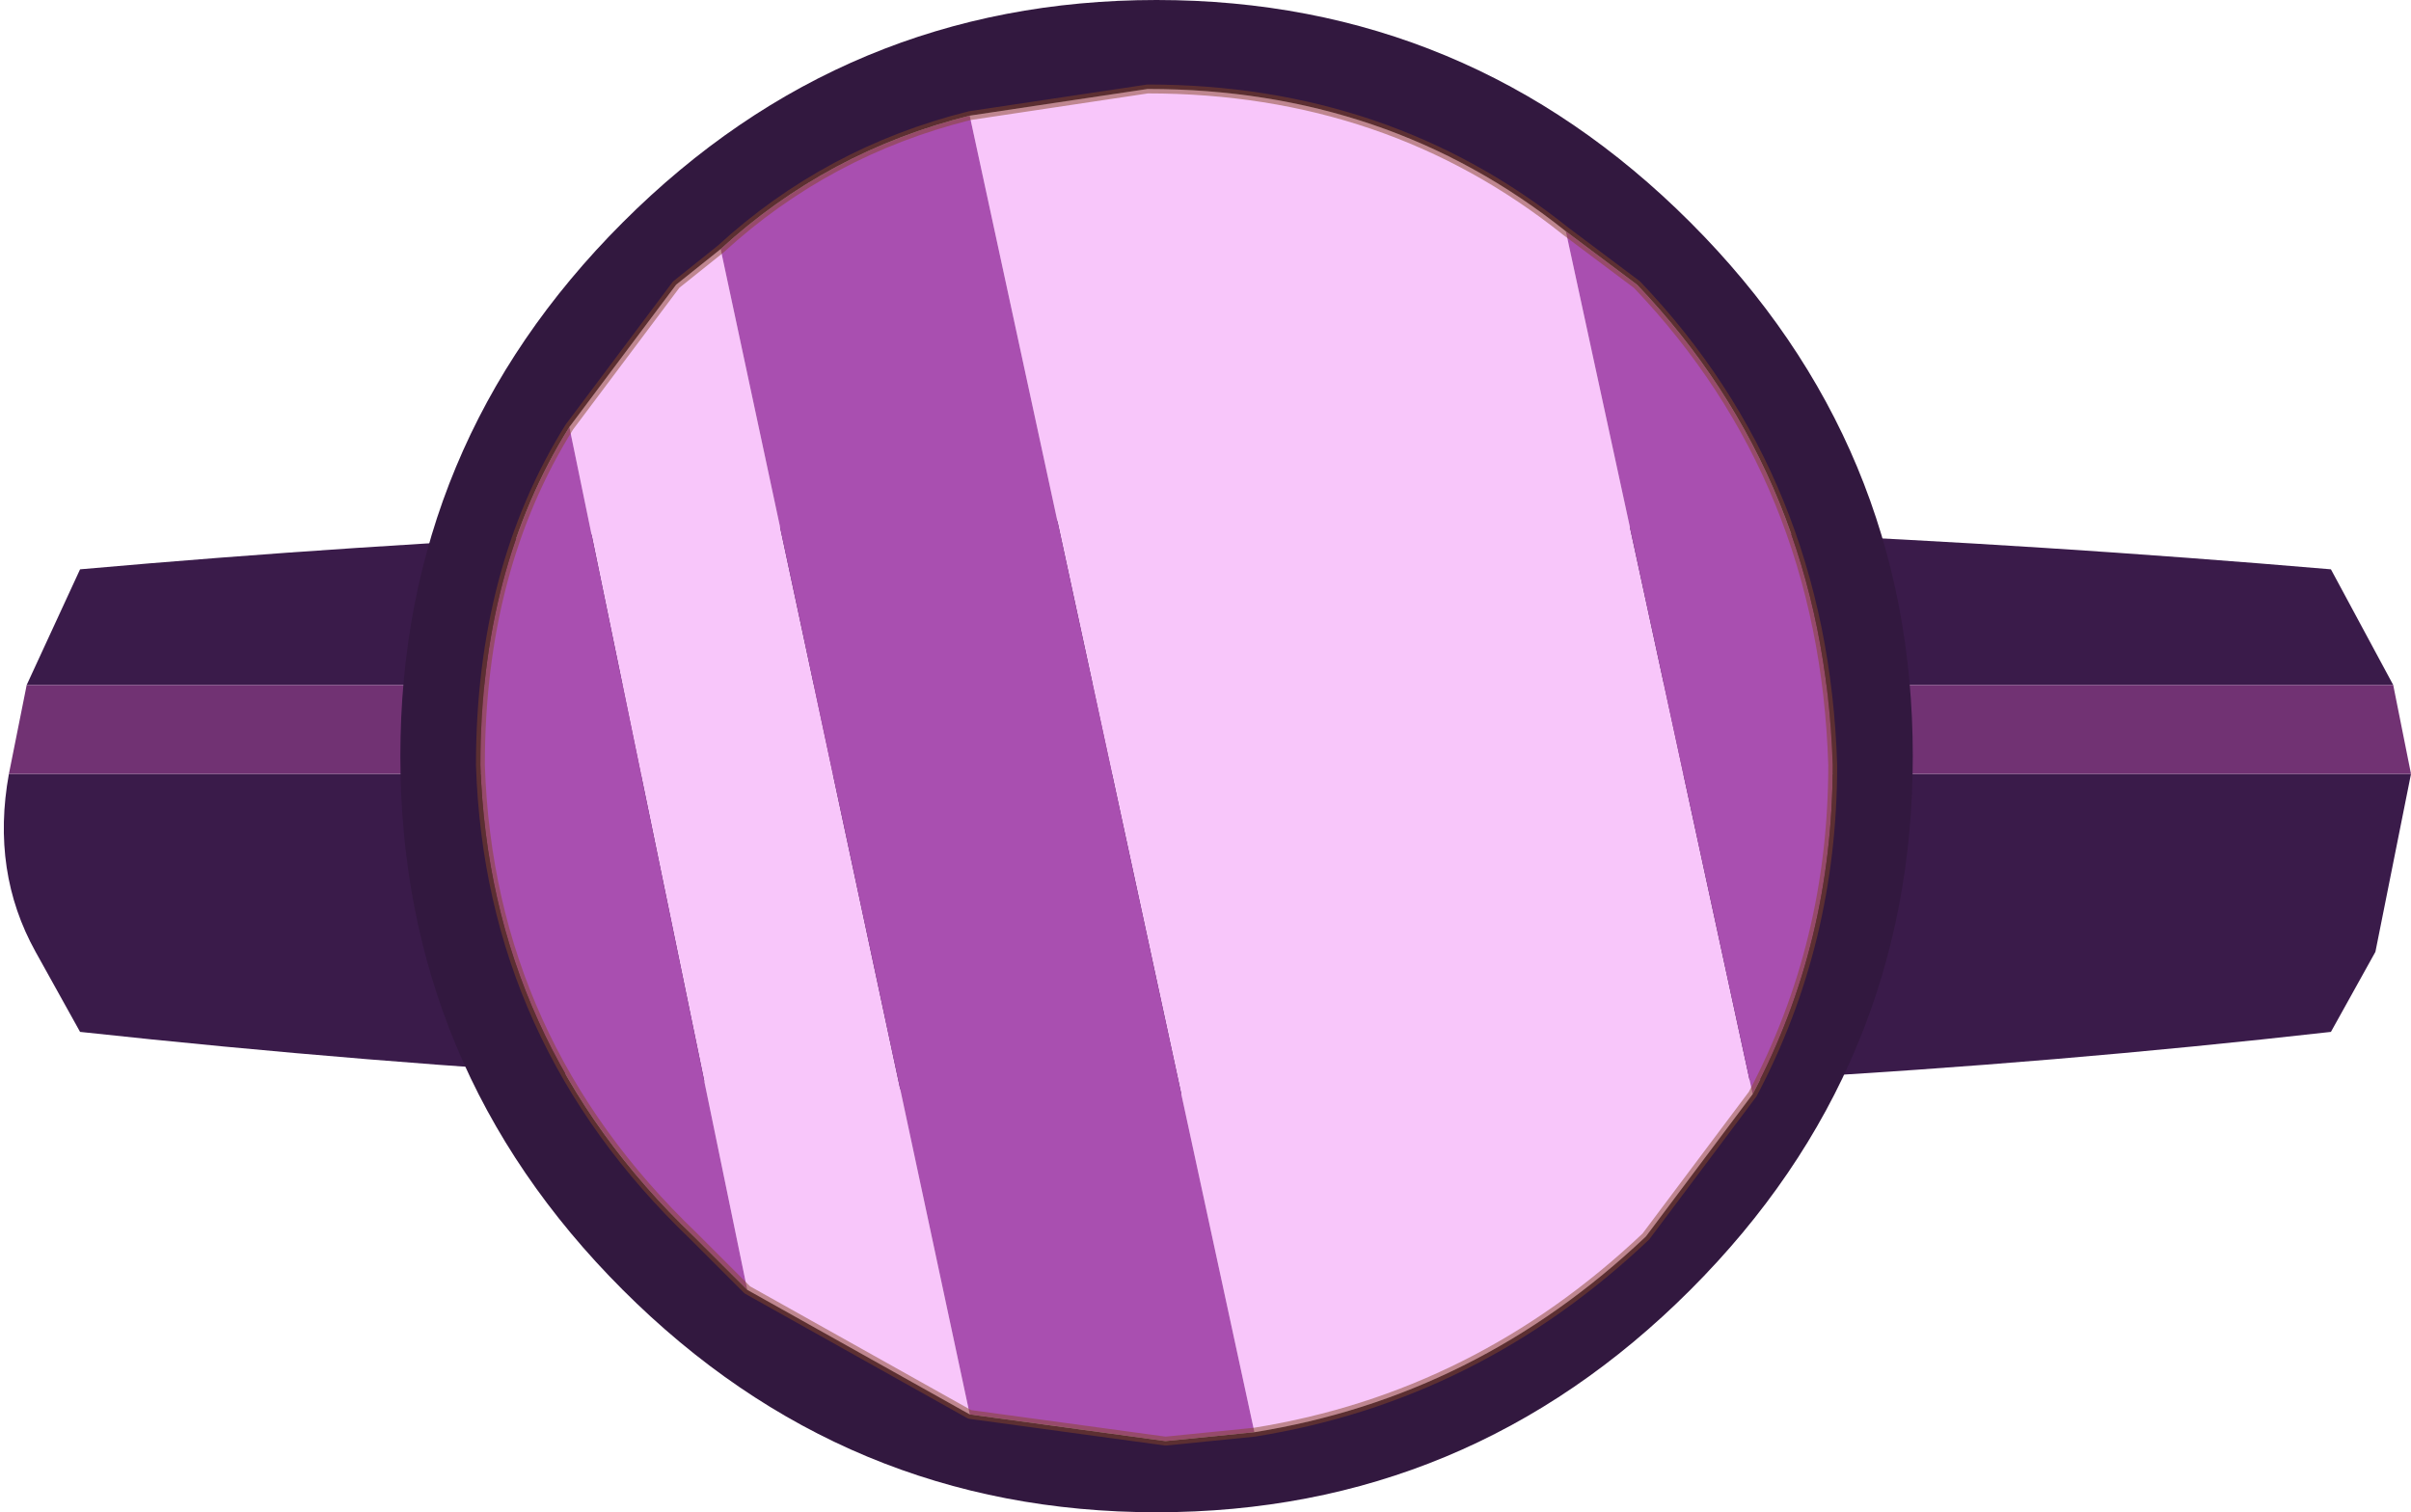 <?xml version="1.0" encoding="UTF-8" standalone="no"?>
<svg xmlns:xlink="http://www.w3.org/1999/xlink" height="8.5px" width="13.55px" xmlns="http://www.w3.org/2000/svg">
  <g transform="matrix(1.0, 0.0, 0.0, 1.0, 24.8, -2.35)">
    <path d="M-24.65 6.2 L-24.35 5.55 Q-18.15 5.0 -11.7 5.55 L-11.35 6.2 -24.65 6.2 M-11.25 6.7 L-11.45 7.7 -11.7 8.15 Q-17.9 8.85 -24.35 8.15 L-24.6 7.7 Q-24.85 7.25 -24.75 6.7 L-11.25 6.7" fill="#3a1b4a" fill-rule="evenodd" stroke="none"/>
    <path d="M-11.35 6.2 L-11.25 6.7 -24.75 6.7 -24.65 6.2 -11.35 6.2" fill="#713273" fill-rule="evenodd" stroke="none"/>
    <path d="M-16.0 3.65 L-14.95 8.5 -15.55 9.3 Q-16.5 10.2 -17.75 10.4 L-19.35 3.0 -18.35 2.85 Q-17.0 2.85 -16.0 3.65 M-19.35 10.3 L-20.6 9.6 -21.6 4.75 -21.0 3.95 -20.75 3.75 -19.35 10.3" fill="#f8c6fa" fill-rule="evenodd" stroke="none"/>
    <path d="M-16.0 3.65 L-15.6 3.95 Q-14.55 5.05 -14.5 6.65 -14.5 7.65 -14.95 8.5 L-16.0 3.65 M-17.75 10.4 L-18.25 10.45 -19.35 10.3 -20.75 3.75 Q-20.15 3.2 -19.35 3.0 L-17.75 10.4 M-20.6 9.6 L-20.9 9.3 Q-22.05 8.2 -22.1 6.65 -22.1 5.55 -21.6 4.75 L-20.6 9.6" fill="#a94fb0" fill-rule="evenodd" stroke="none"/>
    <path d="M-15.3 3.6 Q-14.05 4.85 -14.05 6.6 -14.05 8.35 -15.3 9.6 -16.55 10.85 -18.3 10.85 -20.05 10.85 -21.3 9.6 -22.55 8.35 -22.55 6.6 -22.55 4.85 -21.3 3.6 -20.05 2.35 -18.3 2.35 -16.55 2.35 -15.3 3.6 M-14.95 8.5 Q-14.5 7.65 -14.5 6.65 -14.55 5.05 -15.6 3.95 L-16.0 3.65 Q-17.0 2.85 -18.35 2.85 L-19.35 3.0 Q-20.15 3.2 -20.75 3.75 L-21.0 3.95 -21.6 4.75 Q-22.1 5.55 -22.1 6.65 -22.05 8.2 -20.9 9.3 L-20.6 9.6 -19.35 10.3 -18.25 10.45 -17.75 10.4 Q-16.5 10.2 -15.55 9.3 L-14.95 8.5" fill="#32183f" fill-rule="evenodd" stroke="none"/>
    <path d="M-14.95 8.5 Q-14.5 7.65 -14.5 6.65 -14.55 5.05 -15.6 3.95 L-16.0 3.65 Q-17.0 2.85 -18.35 2.85 L-19.35 3.0 Q-20.15 3.2 -20.75 3.75 L-21.0 3.95 -21.6 4.75 Q-22.1 5.55 -22.1 6.65 -22.05 8.2 -20.9 9.3 L-20.6 9.6 -19.35 10.3 -18.25 10.45 -17.75 10.4 Q-16.5 10.2 -15.55 9.3 L-14.95 8.5 Z" fill="none" stroke="#854627" stroke-linecap="round" stroke-linejoin="round" stroke-opacity="0.502" stroke-width="0.05"/>
  </g>
</svg>
